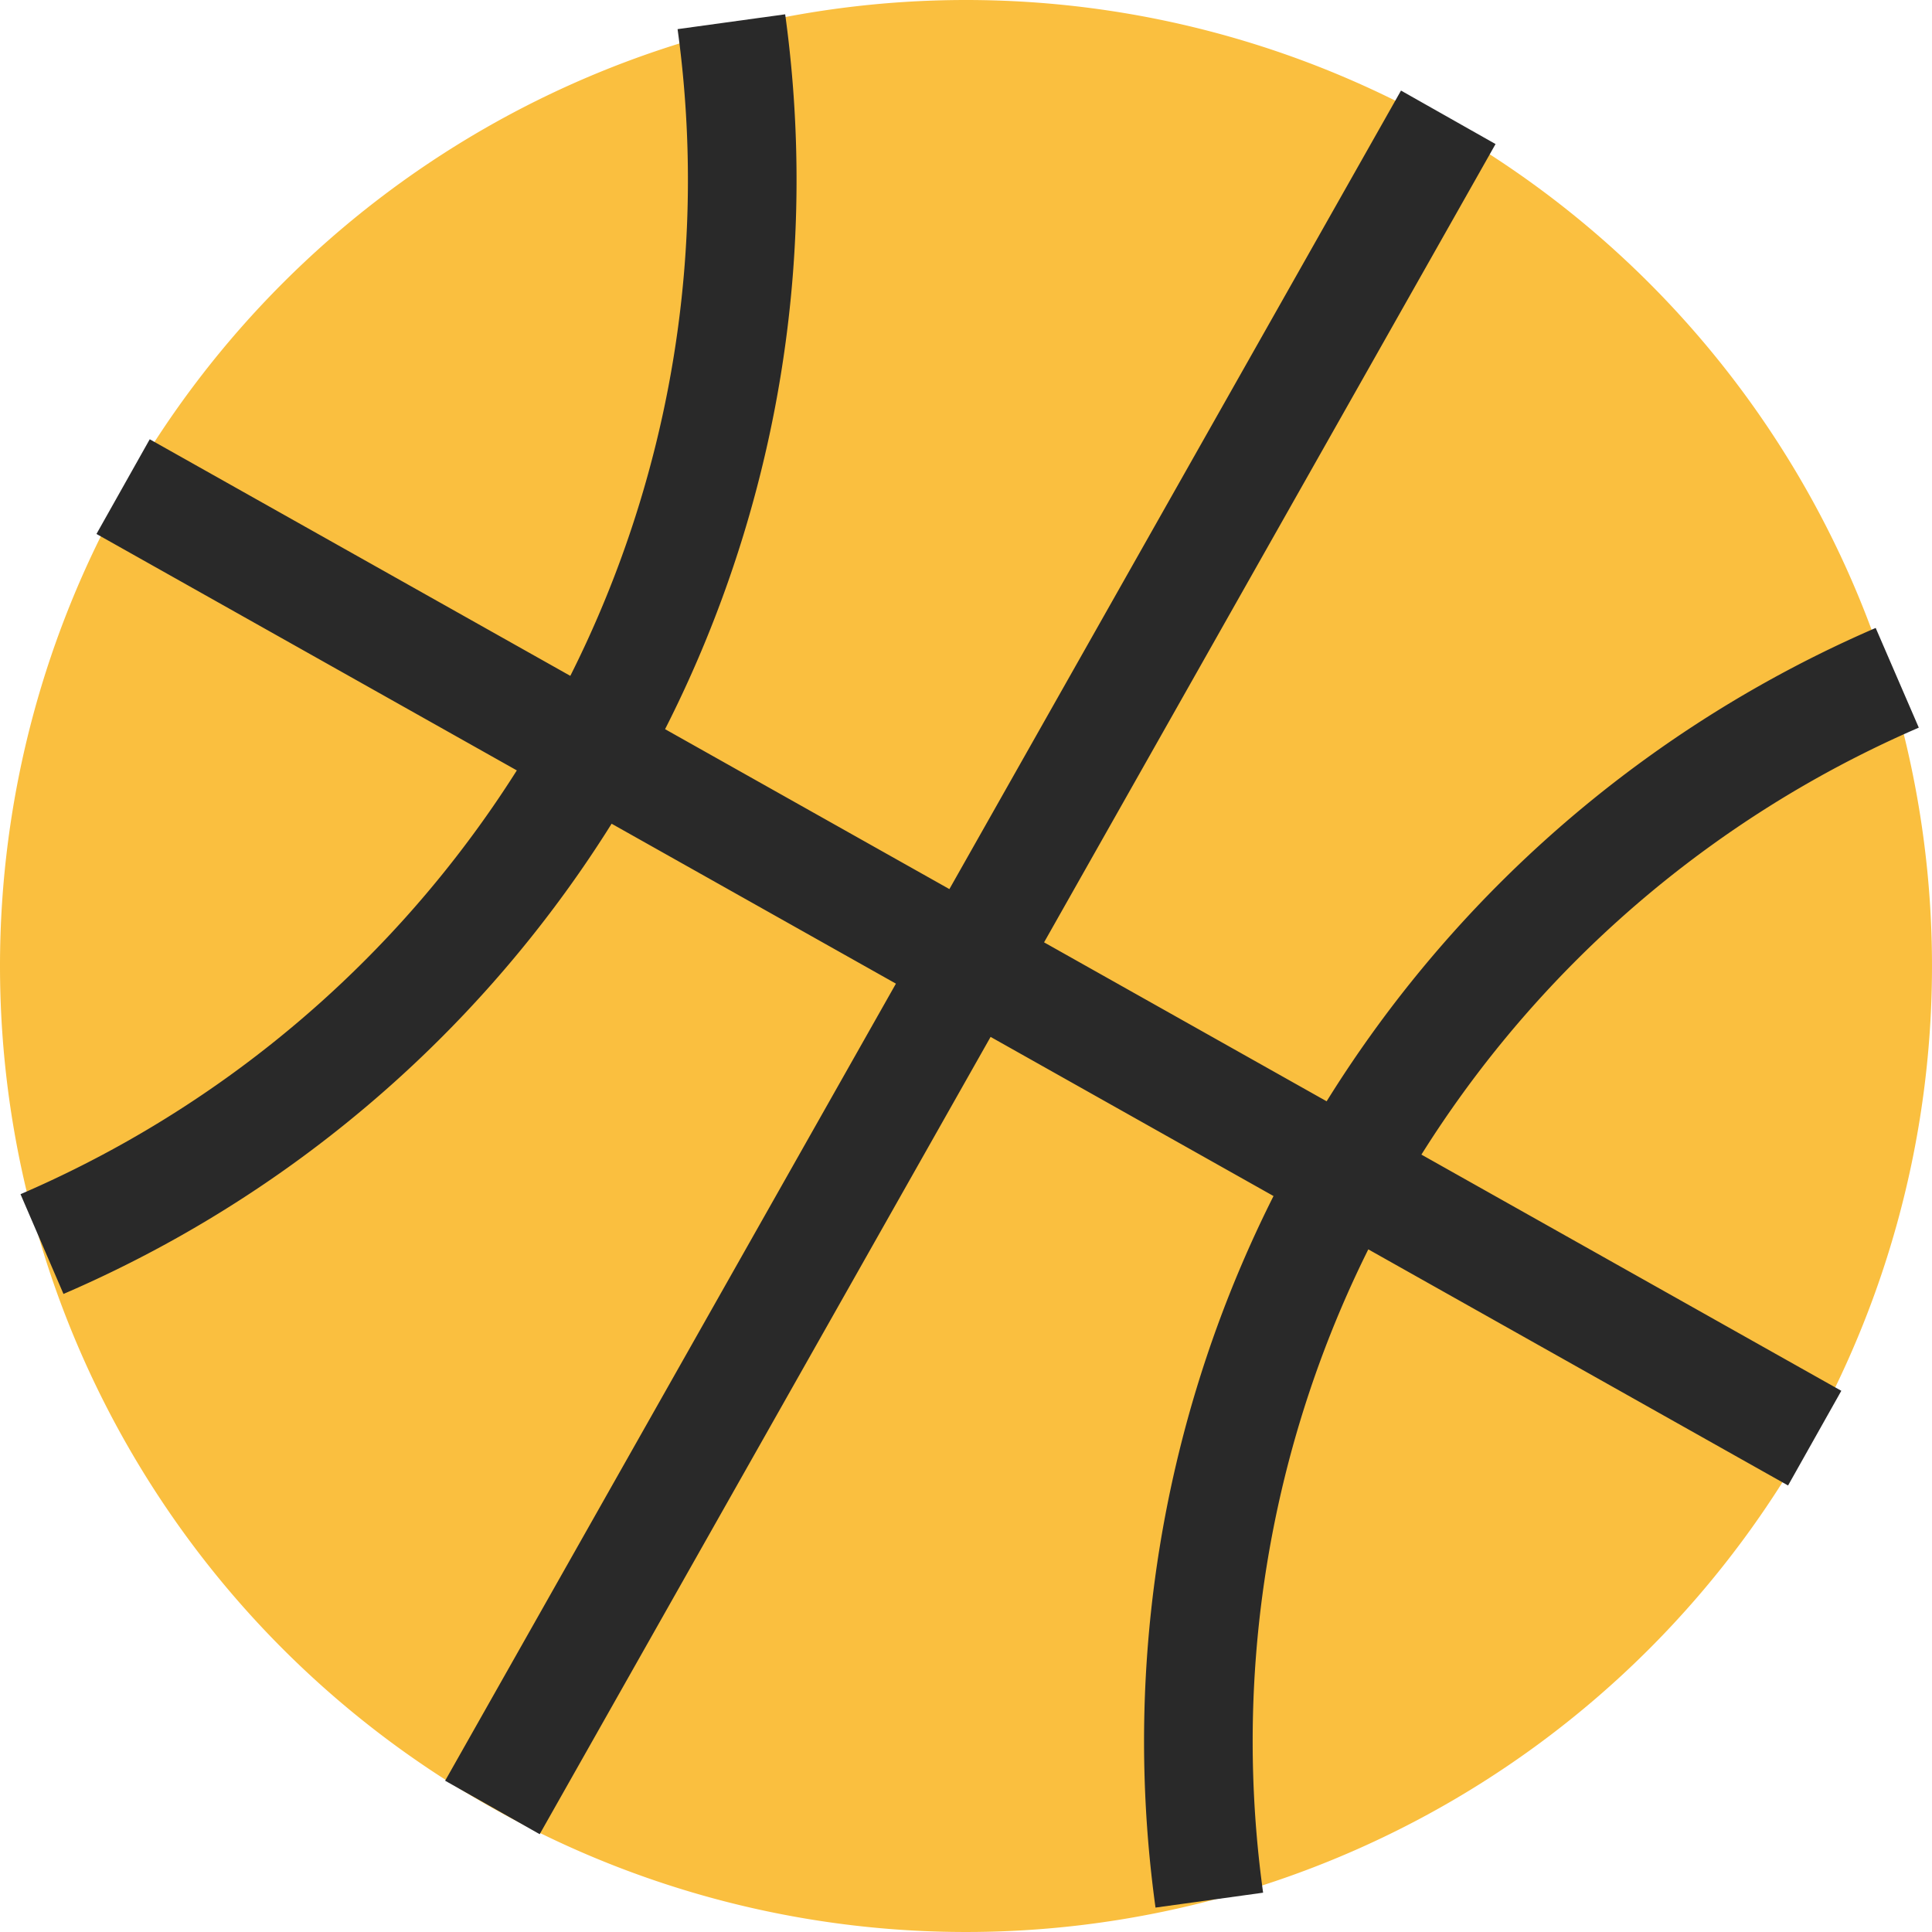 <?xml version="1.0" encoding="UTF-8"?> <svg xmlns="http://www.w3.org/2000/svg" viewBox="0 0 13.34 13.34"> <defs> <style>.cls-1{fill:#fabf3f;fill-rule:evenodd;}.cls-2{fill:none;stroke:#292929;stroke-miterlimit:22.93;stroke-width:0.75px;}</style> </defs> <g id="Слой_2" data-name="Слой 2"> <g id="Слой_1-2" data-name="Слой 1"> <path class="cls-1" d="M6.67,0A6.67,6.67,0,1,1,0,6.67,6.67,6.67,0,0,1,6.67,0"></path> <path class="cls-2" d="M13.1,4.68a8,8,0,0,0-4.75,8.44m4.18-3.19L.85,3.36M10,.81,3.4,12.48M5.05.15A8,8,0,0,1,.29,8.59"></path> </g> </g> </svg> 